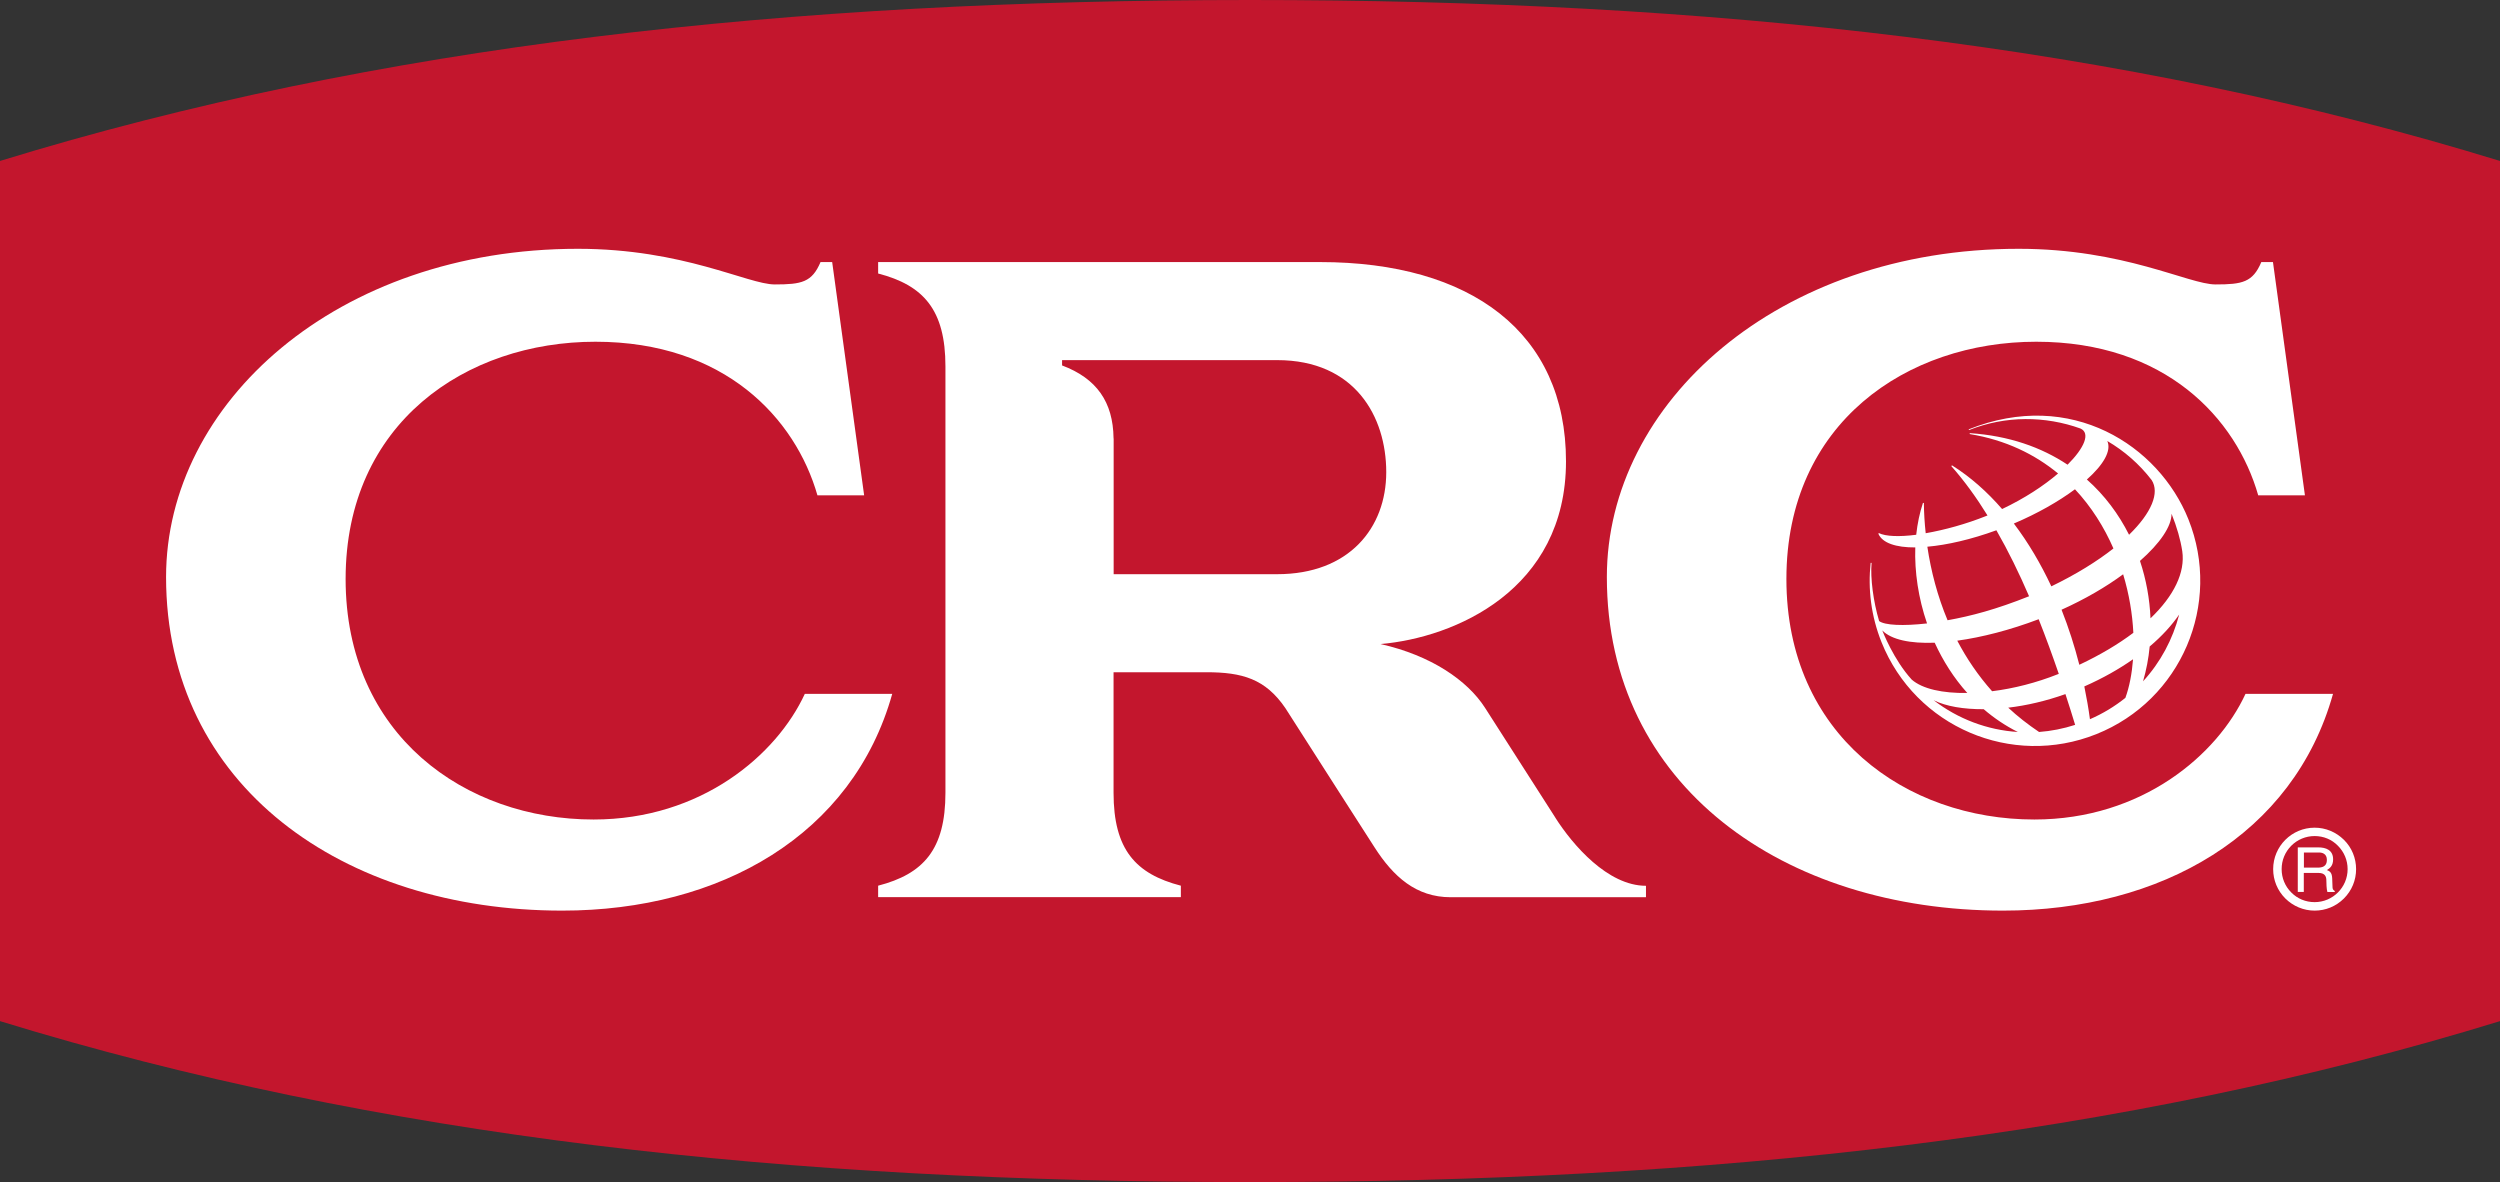 <?xml version="1.0" encoding="UTF-8"?> <svg xmlns="http://www.w3.org/2000/svg" id="Ebene_2" data-name="Ebene 2" viewBox="0 0 244.78 115.73"><rect x="0" y="0" width="244.78" height="115.73" fill="#333333" stroke="none"/><defs><style> .cls-1 { fill: #c3162d; } .cls-1, .cls-2, .cls-3 { stroke-width: 0px; } .cls-2, .cls-3 { fill: #fff; } .cls-3 { fill-rule: evenodd; } </style></defs><g id="Layer_1" data-name="Layer 1"><g><path class="cls-1" d="M122.39,0C77.29,0,37.01,4.38,0,15.76v84.22c37.01,11.38,77.29,15.76,122.39,15.76s85.38-4.38,122.39-15.76V15.76C207.77,4.38,167.48,0,122.39,0"></path><path class="cls-2" d="M221.12,48.5h4.56l-3.13-22.84h-1.14c-.84,1.98-1.85,2.19-4.48,2.19s-8.93-3.49-19.28-3.49c-23.57,0-40.32,15.09-40.32,32.14,0,20.45,17.32,32.66,38.79,32.66,15.5,0,28.45-7.43,32.31-21.22h-8.57c-2.75,5.96-10.12,12.3-20.67,12.3-12.56,0-24.28-8.26-24.28-23.55s11.81-23.23,24.46-23.23,19.58,7.49,21.74,15.05"></path><path class="cls-2" d="M80.05,48.5h4.56l-3.13-22.84h-1.14c-.84,1.98-1.85,2.19-4.48,2.19s-8.93-3.49-19.28-3.49c-23.57,0-40.32,15.09-40.32,32.14,0,20.45,17.32,32.66,38.79,32.66,15.5,0,28.45-7.43,32.31-21.22h-8.56c-2.75,5.96-10.12,12.3-20.68,12.3-12.56,0-24.28-8.26-24.28-23.55s11.81-23.23,24.46-23.23,19.58,7.49,21.74,15.05"></path><path class="cls-2" d="M192.75,42.03l.04.08c3.58-1.43,7.47-1.39,10.92-.15.98.45.39,1.88-1.27,3.54-2.57-1.71-5.75-2.84-9.58-3.09v.09c3.52.58,6.37,1.98,8.65,3.86-1.4,1.2-3.28,2.44-5.48,3.48-1.45-1.67-3.08-3.13-4.91-4.28l-.06.08c1.28,1.45,2.46,3.08,3.54,4.83-.04.01-.07.03-.1.04-1.99.8-4.11,1.38-5.95,1.7-.11-1-.17-2-.18-2.97h-.09c-.32.97-.54,2.02-.66,3.12-1.65.21-2.98.17-3.67-.17,0,0-.02.08-.03.08.39.9,1.72,1.34,3.61,1.33-.08,2.39.3,4.97,1.15,7.44-2.37.27-4.14.18-4.69-.23-.57-1.91-.87-4.2-.74-5.7h-.09c-.28,2.55.04,5.21,1.06,7.76,3.32,8.3,12.74,12.33,21.04,9.01,8.3-3.32,12.33-12.74,9.01-21.04-2.88-7.19-11.46-12.83-21.52-8.8M206.33,43.18c1.66.97,3.14,2.26,4.34,3.82.81,1.24-.01,3.22-2.21,5.36-1.01-2.01-2.38-3.86-4.13-5.41,1.62-1.44,2.43-2.82,2-3.77M203.19,70.97c-1.17.38-2.36.61-3.54.7-1.1-.74-2.11-1.53-3.02-2.38,1.8-.21,3.72-.66,5.6-1.33.33,1.01.65,2.01.95,3.01M201.5,66.01c-2.11.84-4.35,1.41-6.45,1.67-1.37-1.54-2.5-3.21-3.41-4.95,2.41-.33,5.17-1.04,7.97-2.1.7,1.76,1.35,3.55,1.97,5.35-.03,0-.05.02-.07.03M201.85,59.7c2.29-1.03,4.35-2.23,6.03-3.47.59,1.94.91,3.9,1,5.73-1.46,1.1-3.23,2.16-5.29,3.13-.46-1.81-1.04-3.62-1.74-5.39M203.16,47.9c1.62,1.73,2.86,3.72,3.77,5.8-1.6,1.26-3.64,2.53-6.08,3.71-1.03-2.2-2.25-4.28-3.67-6.15,2.31-.98,4.38-2.16,5.98-3.35M188.71,53.53c1.94-.17,4.29-.71,6.76-1.61,1.17,2.04,2.23,4.21,3.2,6.46-3.25,1.3-5.7,1.94-7.98,2.35-.98-2.34-1.62-4.78-1.98-7.2M184.29,61.72c.9.92,2.75,1.3,5.14,1.21.81,1.77,1.87,3.45,3.19,4.92-2.39.04-4.39-.39-5.44-1.31-1.78-1.95-2.85-4.73-2.89-4.83M189.35,68.57c1.19.59,2.91.88,4.88.87,1,.86,2.12,1.62,3.34,2.23-3-.19-5.86-1.28-8.23-3.1M204.63,70.42c-.14-1.06-.33-2.13-.55-3.21,1.82-.8,3.41-1.71,4.77-2.66-.11,1.42-.36,2.71-.75,3.78-1.04.83-2.2,1.54-3.47,2.09M209.83,66.71c.32-1.1.54-2.24.65-3.41,1.23-1.04,2.19-2.11,2.89-3.13-.63,2.42-1.83,4.68-3.54,6.54M213.67,53.97c.3,2.06-.8,4.36-3.11,6.57-.08-1.89-.42-3.79-1.03-5.62,1.96-1.72,3.1-3.39,3.09-4.62.53,1.32.88,2.55,1.05,3.67"></path><path class="cls-2" d="M152.29,80.06c-1.7-2.65-4.9-7.65-6.89-10.76-1.73-2.7-5.31-5.13-10.23-6.24,7.24-.62,18.16-5.28,18.16-17.89s-9.31-19.51-24.08-19.51h-43.27v1.12c4.43,1.15,6.59,3.54,6.59,9.1v41.74c0,5.57-2.16,7.95-6.59,9.1v1.12h29.64v-1.12c-4.43-1.15-6.59-3.54-6.59-9.1v-11.8h9.09c3.51,0,5.78.65,7.73,3.51,3.53,5.53,7.54,11.78,8.73,13.63,1.84,2.87,4.07,4.89,7.46,4.89h19.12v-1.12c-3.75,0-7.18-4.01-8.87-6.66M125.05,35.26c7.61,0,10.68,5.52,10.68,10.97s-3.63,9.99-10.68,9.99h-16.01v-13.24s0-.06-.01-.09c-.05-3.52-1.64-5.83-5.04-7.11v-.52h21.07Z"></path><path class="cls-3" d="M225.57,87.33h-.59v-4.36h2.02c.72,0,1.44.25,1.44,1.17,0,.64-.33.88-.61,1.05.25.1.5.21.52.82l.03.79c0,.24.04.33.22.44v.1h-.72c-.09-.27-.1-.93-.1-1.09,0-.36-.07-.78-.78-.78h-1.43v1.87ZM225.57,84.95h1.37c.43,0,.89-.11.89-.75s-.49-.73-.78-.73h-1.47v1.48Z"></path><path class="cls-3" d="M226.63,89.16c1.08,0,2.1-.42,2.87-1.19.77-.77,1.19-1.79,1.19-2.87s-.42-2.11-1.19-2.87-1.79-1.19-2.87-1.19c-2.24,0-4.06,1.82-4.06,4.06,0,1.08.42,2.1,1.19,2.87.77.76,1.79,1.19,2.87,1.19M223.4,85.1c0-.87.33-1.67.94-2.29.61-.61,1.42-.95,2.29-.95s1.68.33,2.28.95c.61.61.95,1.42.95,2.29,0,1.78-1.45,3.23-3.23,3.23-.87,0-1.68-.33-2.29-.95-.61-.61-.94-1.42-.94-2.28"></path></g></g></svg> 